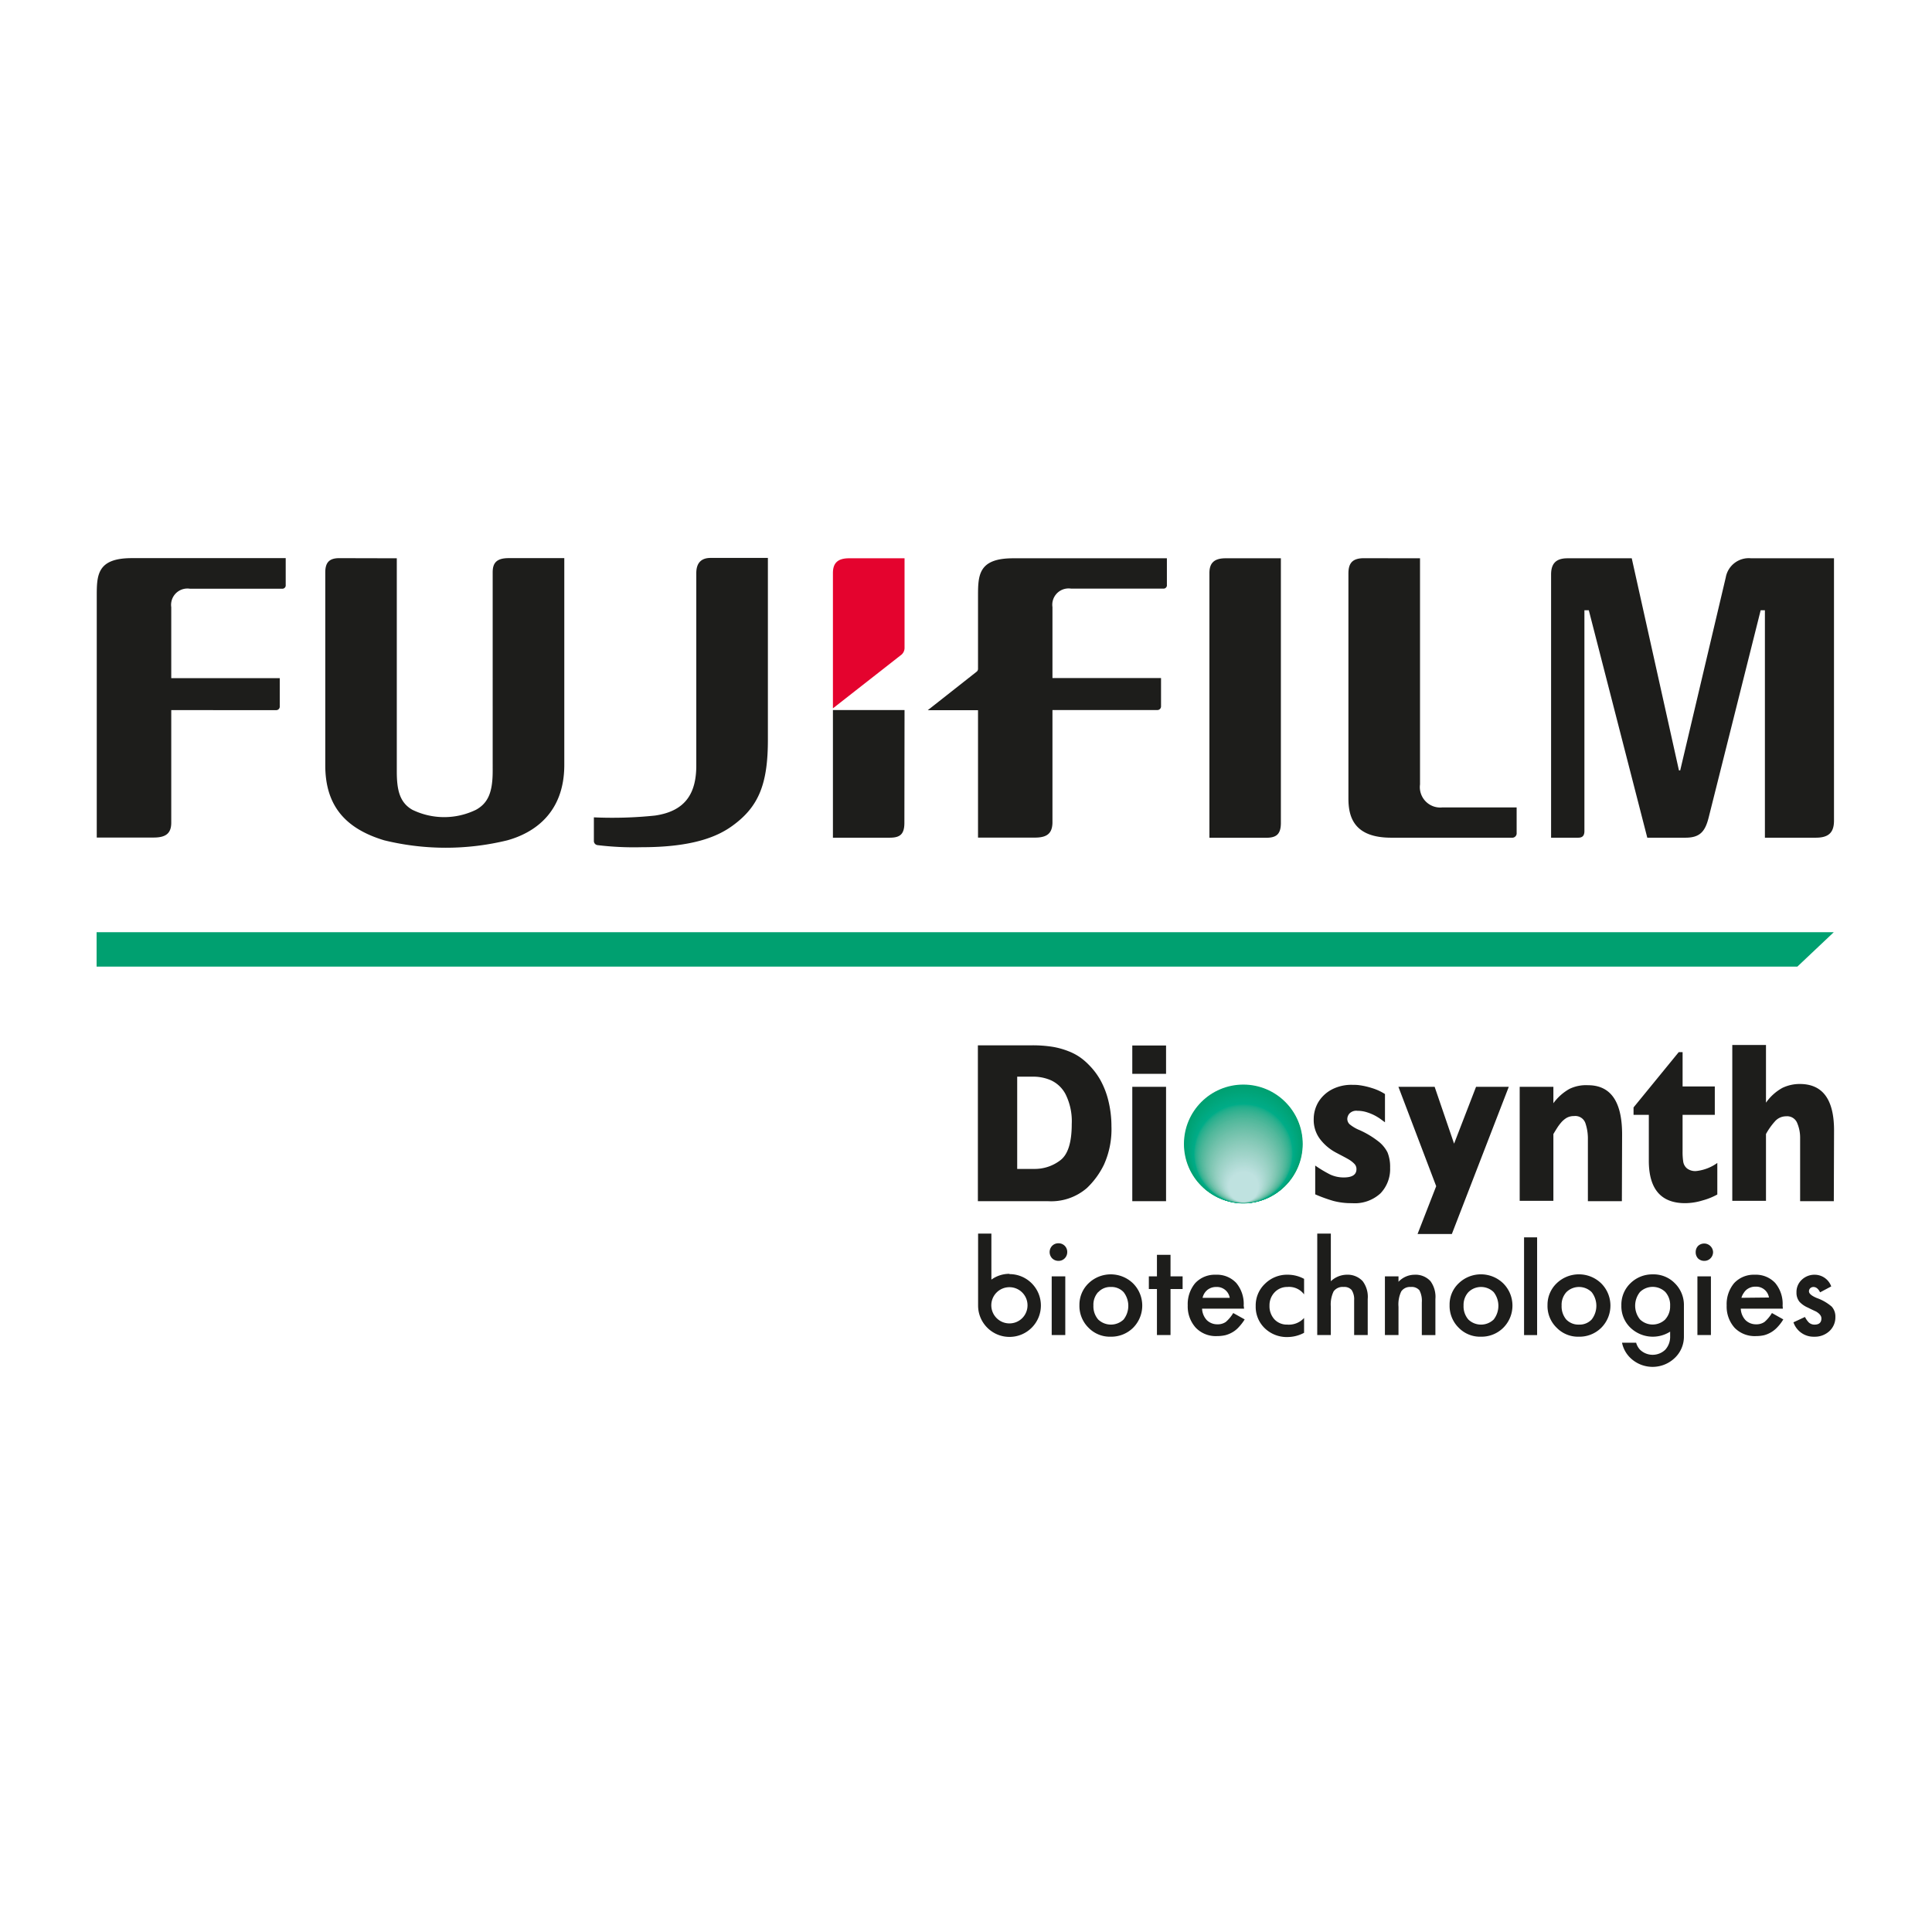 <?xml version="1.0" encoding="UTF-8"?> <svg xmlns="http://www.w3.org/2000/svg" viewBox="0 0 1000 1000"><path fill="#1D1D1B" d="M575.28 582.89c.26 6.83-1.06 13.62-3.84 19.86a41.78 41.78 0 01-8.87 12.18 28.236 28.236 0 01-20.2 6.8h-36.22v-80.67h27.93c3.6-.04 7.2.22 10.76.77 2.76.46 5.46 1.21 8.07 2.23 2.16.81 4.21 1.88 6.11 3.19a31.62 31.62 0 014.49 3.84 36.65 36.65 0 016.07 7.99c1.83 3.35 3.22 6.93 4.11 10.64 1.05 4.31 1.6 8.73 1.59 13.17zm-20.55-1.07c.27-5.31-.82-10.59-3.15-15.36a16.23 16.23 0 00-7.68-7.34c-2.82-1.2-5.85-1.83-8.91-1.84h-8.49v47.75h8.64c4.97.11 9.82-1.49 13.75-4.53 3.9-3.01 5.84-9.23 5.84-18.68zM603.55 621.73h-17.48v-59.19h17.48v59.19zm0-65.92h-17.48v-14.67h17.48v14.67zM719.52 604.44c.2 4.89-1.59 9.66-4.96 13.21-4 3.67-9.34 5.52-14.75 5.11-3.29.05-6.57-.35-9.76-1.19-3.17-.93-6.27-2.06-9.3-3.38v-14.9a65.6 65.6 0 007.68 4.61c2.24 1.04 4.68 1.57 7.14 1.54 4.34 0 6.53-1.42 6.53-4.3a3.83 3.83 0 00-.92-2.57c-.96-1.02-2.08-1.89-3.3-2.57-1.57-.92-3.84-2.07-6.3-3.38-3.2-1.68-6-4.02-8.22-6.88a16.368 16.368 0 01-3.38-10.52c0-2.97.77-5.9 2.23-8.49 1.63-2.8 4-5.09 6.84-6.65 3.37-1.81 7.16-2.69 10.99-2.57 1.04 0 2.34 0 3.84.23 2.04.29 4.06.76 6.03 1.38 2.45.72 4.79 1.78 6.95 3.15v14.63l-2.57-1.88c-.9-.62-1.84-1.18-2.8-1.69a25.14 25.14 0 00-4.07-1.65c-1.57-.49-3.2-.74-4.84-.73a4.9 4.9 0 00-4.11 1.42c-.68.77-1.07 1.74-1.11 2.77 0 1.03.42 2.01 1.15 2.73 1.56 1.28 3.31 2.32 5.19 3.07 3.32 1.47 6.45 3.33 9.33 5.53a16.84 16.84 0 015.15 6.03c.98 2.52 1.44 5.23 1.34 7.94zM839.48 621.73h-17.59v-31.92c.06-2.9-.38-5.78-1.31-8.53a5.526 5.526 0 00-5.84-3.61c-1.34-.03-2.66.28-3.84.92-1.1.67-2.09 1.51-2.92 2.5-.77.91-1.48 1.87-2.11 2.88-.61.96-1.19 1.92-1.84 3v34.57h-17.44v-59h17.44v8.49c2.2-3.04 5.03-5.56 8.3-7.41 2.98-1.43 6.27-2.09 9.56-1.92 11.83 0 17.71 8.49 17.71 25.47l-.12 34.56zM888.88 618.27c-2.37 1.3-4.88 2.32-7.49 3.03-2.96.93-6.04 1.42-9.14 1.46-12.57 0-18.85-7.36-18.82-22.09v-23.62h-7.91v-3.84l23.39-28.62h2v17.75h16.67v14.71H870.9v18.98c-.03 1.79.09 3.57.35 5.34.22 1.32.9 2.52 1.92 3.38a6.963 6.963 0 004.76 1.38c3.95-.42 7.73-1.86 10.95-4.19v16.33zM949.18 621.73h-17.44V591v-2c.03-2.64-.48-5.25-1.5-7.68a5.59 5.59 0 00-5.72-3.53c-2.22-.01-4.34.94-5.8 2.61-1.8 2-3.36 4.2-4.65 6.57v34.57h-17.44v-80.67h17.44v29.88c2.22-3.18 5.13-5.81 8.53-7.68 2.81-1.33 5.88-2.02 8.99-2 11.78 0 17.68 7.96 17.71 23.89l-.12 36.77zM780.94 562.54H764l-11.37 29.42-10.06-29.42h-18.75l19.55 51.43-9.64 24.74h17.75z"></path><path fill="#00A070" d="M674.27 592.11c0 16.97-13.76 30.73-30.73 30.73s-30.73-13.76-30.73-30.73 13.76-30.73 30.73-30.73 30.73 13.76 30.73 30.73z"></path><path fill="#00A071" d="M674.08 592.42c-.13 16.84-13.89 30.4-30.73 30.27-16.84-.13-30.39-13.89-30.27-30.73.13-16.77 13.77-30.29 30.54-30.27 16.82 0 30.46 13.64 30.46 30.46v.27z"></path><path fill="#00A072" d="M673.89 592.42c.02 16.74-13.53 30.32-30.27 30.35-16.74.02-30.32-13.53-30.35-30.27s13.53-30.32 30.27-30.35h.08c16.71 0 30.27 13.55 30.27 30.27z"></path><path fill="#00A173" d="M673.73 592.61c.02 16.63-13.44 30.13-30.08 30.15-16.63.02-30.13-13.44-30.15-30.08-.02-16.63 13.44-30.13 30.08-30.15h.04c16.61.01 30.09 13.47 30.11 30.08z"></path><path fill="#00A174" d="M673.54 592.77c.04 16.55-13.34 30-29.88 30.04s-30-13.34-30.04-29.88c-.04-16.55 13.34-30 29.88-30.04h.12c16.5-.02 29.9 13.34 29.92 29.85v.03z"></path><path fill="#00A274" d="M673.35 592.92c.04 16.44-13.25 29.8-29.69 29.85-16.44.04-29.8-13.25-29.85-29.69s13.25-29.8 29.69-29.85h.12c16.4-.02 29.71 13.26 29.73 29.65v.04z"></path><path fill="#00A275" d="M673.2 593.11c.02 16.34-13.2 29.59-29.54 29.62-16.33.02-29.59-13.2-29.62-29.54s13.2-29.59 29.54-29.62h.04c16.31-.02 29.56 13.19 29.58 29.5v.04z"></path><path fill="#00A376" d="M673 593.27c.04 16.25-13.1 29.46-29.35 29.5s-29.46-13.1-29.5-29.35c-.04-16.25 13.1-29.46 29.35-29.5h.12c16.21 0 29.36 13.13 29.38 29.35z"></path><path fill="#00A377" d="M672.81 593.42c.04 16.14-13.01 29.27-29.15 29.31-16.14.04-29.27-13.01-29.31-29.15s13.01-29.27 29.15-29.31h.12c16.1-.02 29.17 13.01 29.19 29.12v.03z"></path><path fill="#00A378" d="M672.66 593.57c.04 16.04-12.92 29.07-28.96 29.12s-29.07-12.92-29.12-28.96c-.04-16.04 12.92-29.07 28.96-29.12h.08c16.01-.02 29.02 12.95 29.04 28.96z"></path><path fill="#00A478" d="M672.47 593.77c.04 15.95-12.86 28.92-28.81 28.96-15.95.04-28.92-12.86-28.96-28.81s12.86-28.92 28.81-28.96h.12c15.91-.02 28.83 12.86 28.85 28.77-.01.01-.01.02-.01.04z"></path><path fill="#00A479" d="M672.31 593.92c.04 15.85-12.77 28.73-28.62 28.77-15.85.04-28.73-12.77-28.77-28.62s12.77-28.73 28.62-28.77h.08c15.82-.02 28.67 12.79 28.69 28.62z"></path><path fill="#00A57A" d="M672.08 594.07c0 15.76-12.78 28.54-28.54 28.54S615 609.83 615 594.07s12.78-28.54 28.54-28.54h.08c15.7-.02 28.44 12.69 28.46 28.39v.15z"></path><path fill="#00A57B" d="M672.08 594.23c.08 15.66-12.54 28.42-28.19 28.5-15.66.08-28.42-12.54-28.5-28.19-.08-15.66 12.54-28.42 28.19-28.5h.19c15.6-.03 28.27 12.59 28.31 28.19z"></path><path fill="#00A67C" d="M671.77 594.38c.08 15.55-12.45 28.22-28 28.31-15.55.08-28.22-12.45-28.31-28s12.45-28.22 28-28.31h.15c15.52-.04 28.12 12.49 28.16 28z"></path><path fill="#00A67D" d="M671.58 594.57c.08 15.46-12.38 28.07-27.85 28.16-15.47.08-28.07-12.38-28.16-27.85-.08-15.47 12.38-28.07 27.85-28.16h.19c15.42-.02 27.93 12.44 27.97 27.85z"></path><path fill="#00A77D" d="M671.39 594.73c.08 15.36-12.3 27.88-27.66 27.96-15.36.08-27.88-12.3-27.96-27.66-.08-15.36 12.3-27.88 27.66-27.96h.19c15.3-.04 27.73 12.32 27.77 27.62v.04z"></path><path fill="#00A77E" d="M671.24 594.88c.08 15.25-12.21 27.69-27.46 27.77-15.25.08-27.69-12.21-27.77-27.46s12.21-27.69 27.46-27.77h.15c15.21-.05 27.57 12.25 27.62 27.46z"></path><path fill="#00A87F" d="M671.04 595.03c.11 15.17-12.1 27.55-27.27 27.66s-27.55-12.1-27.66-27.27c-.11-15.17 12.1-27.55 27.27-27.66h.23c15.1-.02 27.37 12.18 27.43 27.27z"></path><path fill="#00A880" d="M670.85 595.23c.08 15.06-12.06 27.34-27.12 27.43-15.06.08-27.34-12.06-27.43-27.12-.08-15.06 12.06-27.34 27.12-27.43h.19c15-.04 27.19 12.08 27.23 27.08.01.01.01.02.01.04z"></path><path fill="#00A881" d="M670.7 595.38c.11 14.96-11.93 27.17-26.89 27.27-14.96.11-27.17-11.93-27.27-26.89-.11-14.96 11.93-27.17 26.89-27.27h.38c14.85 0 26.89 12.04 26.89 26.89z"></path><path fill="#00A982" d="M670.51 595.53c0 14.85-12.04 26.89-26.89 26.89s-26.89-12.04-26.89-26.89c0-14.85 12.04-26.89 26.89-26.89s26.89 12.04 26.89 26.89z"></path><path fill="#00A983" d="M670.35 595.69c.19 14.85-11.69 27.04-26.54 27.23-14.85.19-27.04-11.69-27.23-26.54s11.69-27.04 26.54-27.23h.34c14.72-.13 26.76 11.7 26.89 26.43v.11z"></path><path fill="#00AA83" d="M670.16 595.88c.04 14.68-11.82 26.62-26.5 26.66s-26.62-11.82-26.66-26.5c-.04-14.68 11.82-26.62 26.5-26.66h.12c14.6-.06 26.48 11.72 26.54 26.31v.19z"></path><path fill="#00AA84" d="M669.97 596.03c.13 14.57-11.58 26.49-26.16 26.62-14.57.13-26.49-11.58-26.62-26.16-.13-14.57 11.58-26.49 26.16-26.62h.27c14.49-.06 26.29 11.63 26.35 26.12v.04z"></path><path fill="#00AB85" d="M669.81 596.26c.13 14.47-11.5 26.3-25.97 26.43-14.47.13-26.3-11.5-26.43-25.97-.13-14.47 11.5-26.3 25.97-26.43h.23c14.41-.06 26.14 11.57 26.2 25.97z"></path><path fill="#00AB86" d="M669.62 596.26c.15 14.38-11.39 26.16-25.77 26.31s-26.16-11.39-26.31-25.77c-.15-14.38 11.39-26.16 25.77-26.31h.31c14.29-.04 25.92 11.48 26 25.77z"></path><path fill="#00AC87" d="M669.43 596.53c.13 14.28-11.34 25.95-25.62 26.08-14.28.13-25.95-11.34-26.08-25.62-.13-14.28 11.34-25.95 25.62-26.08h.27c14.19-.06 25.75 11.39 25.81 25.58v.04z"></path><path fill="#00AC88" d="M669.28 596.68c.13 14.17-11.26 25.76-25.43 25.89-14.17.13-25.76-11.26-25.89-25.43-.13-14.17 11.26-25.76 25.43-25.89h.23c14.11-.06 25.59 11.33 25.66 25.43z"></path><path fill="#09AD89" d="M669.08 596.84c.15 14.09-11.15 25.62-25.24 25.77-14.09.15-25.62-11.15-25.77-25.24s11.15-25.62 25.24-25.77h.31c14-.06 25.4 11.24 25.46 25.24z"></path><path fill="#12AD89" d="M668.89 596.99c.15 13.98-11.06 25.43-25.04 25.58-13.98.15-25.43-11.06-25.58-25.04-.15-13.98 11.06-25.43 25.04-25.58h.31c13.89-.07 25.21 11.15 25.27 25.04z"></path><path fill="#18AE8A" d="M668.74 597.15c.15 13.87-10.98 25.24-24.85 25.39-13.87.15-25.24-10.98-25.39-24.85-.15-13.87 10.98-25.24 24.85-25.39h.27c13.79-.07 25.03 11.05 25.12 24.85z"></path><path fill="#1DAE8B" d="M668.55 597.34c.15 13.79-10.91 25.09-24.7 25.24s-25.09-10.91-25.24-24.7c-.15-13.79 10.91-25.09 24.7-25.24h.31c13.68-.08 24.84 10.94 24.93 24.62v.08z"></path><path fill="#22AF8C" d="M668.24 597.49c.15 13.68-10.82 24.89-24.51 25.04s-24.89-10.82-25.04-24.51c-.15-13.68 10.82-24.89 24.51-25.04h.27c13.6-.08 24.69 10.87 24.78 24.47-.01.02-.01.03-.01.04z"></path><path fill="#26AF8D" d="M668.24 597.64c.19 13.6-10.68 24.77-24.27 24.97-13.6.19-24.77-10.68-24.97-24.27-.19-13.6 10.68-24.77 24.27-24.97h.38c13.49-.07 24.48 10.79 24.59 24.27z"></path><path fill="#29B08E" d="M668.01 597.8c.19 13.49-10.59 24.58-24.08 24.77s-24.58-10.59-24.77-24.08c-.19-13.49 10.59-24.58 24.08-24.77h.38c13.38-.09 24.3 10.69 24.39 24.08z"></path><path fill="#2DB08F" d="M667.86 597.99c.17 13.39-10.54 24.37-23.93 24.54-13.39.17-24.37-10.54-24.54-23.93-.17-13.39 10.54-24.37 23.93-24.54h.31c13.29-.09 24.14 10.63 24.23 23.93z"></path><path fill="#30B190" d="M667.66 598.14c.19 13.3-10.44 24.24-23.74 24.43-13.3.19-24.24-10.44-24.43-23.74-.19-13.3 10.44-24.24 23.74-24.43h.38c13.2-.08 23.97 10.55 24.05 23.74z"></path><path fill="#33B190" d="M667.47 598.3c.19 13.19-10.35 24.04-23.54 24.24-13.19.19-24.04-10.35-24.24-23.54-.19-13.19 10.35-24.04 23.54-24.24h.38c13.1-.09 23.78 10.45 23.86 23.54z"></path><path fill="#36B291" d="M667.32 598.45c.19 13.09-10.26 23.85-23.35 24.04-13.09.19-23.85-10.26-24.04-23.35-.19-13.09 10.26-23.85 23.35-24.04h.34c12.99-.09 23.59 10.36 23.7 23.35z"></path><path fill="#38B292" d="M667.13 598.64c.28 13-10.04 23.76-23.04 24.04s-23.76-10.04-24.04-23.04c-.28-13 10.04-23.76 23.04-24.04.18 0 .35-.01.53-.01 12.84-.08 23.34 10.22 23.51 23.05z"></path><path fill="#3BB393" d="M666.93 598.8c.17 12.9-10.15 23.49-23.05 23.66-12.9.17-23.49-10.15-23.66-23.05-.17-12.9 10.15-23.49 23.05-23.66h.34c12.73-.15 23.17 10.05 23.31 22.78.01.09.01.18.01.27z"></path><path fill="#3DB394" d="M666.78 598.95c.13 12.73-10.09 23.15-22.82 23.28-12.73.13-23.15-10.09-23.28-22.82s10.09-23.15 22.82-23.28h.23c12.64 0 22.92 10.18 23.05 22.82z"></path><path fill="#40B495" d="M666.59 599.1c.23 12.73-9.89 23.23-22.62 23.47-12.73.23-23.23-9.89-23.47-22.62-.23-12.73 9.89-23.23 22.62-23.47h.42c12.58-.15 22.9 9.93 23.05 22.51v.11z"></path><path fill="#42B496" d="M666.43 599.26c.21 12.6-9.83 22.99-22.43 23.2-12.6.21-22.99-9.83-23.2-22.43-.21-12.6 9.83-22.99 22.43-23.2h.38c12.49-.09 22.7 9.94 22.82 22.43z"></path><path fill="#45B597" d="M666.24 599.45c.21 12.51-9.76 22.83-22.28 23.04-12.51.21-22.83-9.76-23.04-22.28-.21-12.51 9.76-22.83 22.28-23.04h.42c12.39-.11 22.52 9.85 22.62 22.24v.04z"></path><path fill="#47B597" d="M666.05 599.6c.23 12.41-9.64 22.66-22.04 22.89-12.41.23-22.66-9.64-22.89-22.04-.23-12.41 9.64-22.66 22.04-22.89h.46c12.28-.11 22.32 9.76 22.43 22.04z"></path><path fill="#49B698" d="M665.9 599.76c.23 12.3-9.55 22.46-21.85 22.7-12.3.23-22.46-9.55-22.7-21.85-.23-12.3 9.55-22.46 21.85-22.7h.42c12.18-.12 22.15 9.66 22.28 21.85z"></path><path fill="#4BB799" d="M665.7 600.1c.25 12.22-9.44 22.33-21.66 22.58s-22.33-9.44-22.58-21.66 9.44-22.33 21.66-22.58c.16 0 .33-.01.49 0 12.09-.11 21.97 9.59 22.09 21.66z"></path><path fill="#4EB79A" d="M665.51 600.1c.23 12.11-9.4 22.12-21.51 22.35-12.11.23-22.12-9.4-22.35-21.51-.23-12.11 9.4-22.12 21.51-22.35h.46c11.98-.1 21.79 9.53 21.89 21.51z"></path><path fill="#50B89B" d="M665.36 600.1c.23 12.01-9.31 21.93-21.31 22.16s-21.93-9.31-22.16-21.31c-.23-12.01 9.31-21.93 21.31-22.16h.42c11.88-.11 21.61 9.43 21.74 21.31z"></path><path fill="#52B89C" d="M665.17 600.41c.25 11.92-9.2 21.79-21.12 22.04-11.92.25-21.79-9.2-22.04-21.12s9.2-21.79 21.12-22.04c.16 0 .33-.01.49 0 11.77-.13 21.42 9.31 21.55 21.09v.03z"></path><path fill="#54B99D" d="M665.01 600.56c.25 11.81-9.12 21.6-20.93 21.85s-21.6-9.12-21.85-20.93 9.12-21.6 20.93-21.85h.46c11.68-.11 21.25 9.25 21.39 20.93z"></path><path fill="#55B99D" d="M664.82 600.76c.25 11.73-9.05 21.44-20.78 21.7-11.73.25-21.44-9.05-21.7-20.78-.25-11.73 9.05-21.44 20.78-21.7.16 0 .33-.01.49-.01 11.58-.13 21.08 9.16 21.2 20.74.01.02.01.03.01.05z"></path><path fill="#57BA9E" d="M664.63 600.91c.25 11.62-8.96 21.25-20.58 21.51-11.62.25-21.25-8.96-21.51-20.58-.25-11.62 8.96-21.25 20.58-21.51.16 0 .33-.01.49-.01 11.48-.13 20.88 9.07 21.01 20.55.01.01.01.03.01.04z"></path><path fill="#59BA9F" d="M664.4 601.06c.25 11.52-8.88 21.06-20.39 21.31s-21.06-8.88-21.31-20.39c-.25-11.52 8.88-21.06 20.39-21.31.15 0 .3-.01.46-.01 11.38-.12 20.72 9.01 20.85 20.4z"></path><path fill="#5BBBA0" d="M664.4 601.22c.21 11.43-8.88 20.87-20.32 21.08s-20.87-8.88-21.08-20.32c-.21-11.43 8.88-20.87 20.32-21.08h.3c11.28-.19 20.59 8.8 20.78 20.09v.23z"></path><path fill="#5DBBA1" d="M664.09 601.41c.28 11.33-8.68 20.73-20.01 21.01-11.33.28-20.73-8.68-21.01-20.01-.28-11.33 8.68-20.73 20.01-21.01.18 0 .35-.01.53-.01 11.19-.12 20.35 8.84 20.48 20.02z"></path><path fill="#5FBCA2" d="M663.94 601.56c.28 11.22-8.6 20.54-19.81 20.81-11.22.28-20.54-8.6-20.81-19.81-.28-11.22 8.6-20.54 19.81-20.81.16 0 .33-.01.49-.01 11.08-.13 20.17 8.74 20.32 19.82z"></path><path fill="#60BCA3" d="M663.75 601.72c.3 11.13-8.49 20.4-19.62 20.7-11.13.3-20.4-8.49-20.7-19.62s8.49-20.4 19.62-20.7c.19-.01.38-.01.57-.01 10.97-.13 19.98 8.65 20.13 19.63z"></path><path fill="#62BDA4" d="M663.55 601.87c.3 11.03-8.4 20.21-19.43 20.5-11.03.3-20.21-8.4-20.5-19.43-.3-11.03 8.4-20.21 19.43-20.5.19-.01.38-.01.57-.01 10.87-.12 19.79 8.57 19.93 19.44z"></path><path fill="#64BDA4" d="M663.4 602.02c.32 10.92-8.28 20.03-19.2 20.35-10.92.32-20.03-8.28-20.35-19.2s8.28-20.03 19.2-20.35c.19-.01.38-.01.57-.01 10.76-.14 19.61 8.45 19.78 19.21z"></path><path fill="#66BEA5" d="M663.21 602.22c.23 10.84-8.36 19.81-19.2 20.05-10.84.23-19.81-8.36-20.05-19.2-.23-10.84 8.36-19.81 19.2-20.05h.46c10.6-.21 19.37 8.21 19.59 18.82v.38z"></path><path fill="#67BEA6" d="M663.05 602.37c.3 10.73-8.16 19.67-18.89 19.97-10.73.3-19.67-8.16-19.97-18.89-.3-10.73 8.16-19.67 18.89-19.97.18 0 .35-.01.53-.01 10.59-.13 19.28 8.32 19.44 18.9z"></path><path fill="#69BFA7" d="M662.86 602.52c.28 10.6-8.1 19.42-18.7 19.7-10.6.28-19.42-8.1-19.7-18.7-.28-10.6 8.1-19.42 18.7-19.7.16 0 .33-.01.49-.01 10.47-.12 19.06 8.25 19.21 18.71z"></path><path fill="#6BBFA8" d="M662.67 602.68c.38 10.6-7.9 19.5-18.5 19.88-10.6.38-19.5-7.9-19.88-18.5-.38-10.6 7.9-19.5 18.5-19.88.23-.01.45-.01.68-.01 10.37-.23 18.97 7.98 19.2 18.35v.16z"></path><path fill="#6DC0A9" d="M662.52 602.87c.3 10.43-7.92 19.13-18.35 19.43-10.43.3-19.13-7.92-19.43-18.35s7.92-19.13 18.35-19.43c.18-.01.35-.01.53-.01 10.29-.15 18.75 8.07 18.9 18.36z"></path><path fill="#6EC1AA" d="M662.32 603.02c.25 10.35-7.93 18.95-18.28 19.2-10.35.25-18.95-7.93-19.2-18.28-.25-10.35 7.93-18.95 18.28-19.2.16 0 .33-.01.49-.01 10.16-.17 18.53 7.93 18.7 18.09.01.07.01.14.01.2z"></path><path fill="#70C1AB" d="M662.13 603.18c.32 10.24-7.73 18.8-17.97 19.12-10.24.32-18.8-7.73-19.12-17.97s7.73-18.8 17.97-19.12c.2-.01.4-.01.61-.01 10.07-.13 18.34 7.91 18.51 17.98z"></path><path fill="#71C2AB" d="M661.98 603.33c.34 10.13-7.6 18.63-17.74 18.97s-18.63-7.6-18.97-17.74 7.6-18.63 17.74-18.97c.2-.01.4-.01.6-.01 9.98-.17 18.2 7.78 18.37 17.75z"></path><path fill="#73C2AC" d="M661.79 603.52c.34 10.05-7.53 18.47-17.58 18.81-10.05.34-18.47-7.53-18.81-17.58s7.53-18.47 17.58-18.81c.21-.01.43-.01.64-.01 9.87-.15 18 7.72 18.17 17.59z"></path><path fill="#75C3AD" d="M661.59 603.68c.34 9.94-7.45 18.28-17.39 18.62s-18.28-7.45-18.62-17.39 7.45-18.28 17.39-18.62c.21-.01.43-.01.64-.01 9.76-.17 17.81 7.6 17.98 17.36v.04z"></path><path fill="#76C3AE" d="M661.44 603.94c.34 9.84-7.36 18.09-17.2 18.43-9.84.34-18.09-7.36-18.43-17.2s7.36-18.09 17.2-18.43c.2-.01.4-.01.6-.01 9.68-.17 17.66 7.54 17.83 17.21z"></path><path fill="#78C4AF" d="M661.25 603.94c.36 9.75-7.25 17.95-17 18.31-9.75.36-17.95-7.25-18.31-17-.36-9.75 7.25-17.95 17-18.31.23-.01.45-.01.68-.01 9.56-.15 17.44 7.46 17.63 17.01z"></path><path fill="#79C4B0" d="M661.1 604.17c.34 9.65-7.21 17.74-16.85 18.08-9.65.34-17.74-7.21-18.08-16.85s7.21-17.74 16.85-18.08c.2-.01.4-.01.6-.01 9.48-.17 17.3 7.38 17.48 16.86z"></path><path fill="#7BC5B1" d="M660.9 604.33c.36 9.56-7.1 17.6-16.66 17.96-9.56.36-17.6-7.1-17.96-16.66-.36-9.56 7.1-17.6 16.66-17.96.23-.01.45-.01.68-.01 9.37-.15 17.09 7.3 17.28 16.67z"></path><path fill="#7CC6B2" d="M660.56 604.48c.36 9.45-7.01 17.41-16.47 17.77-9.45.36-17.41-7.01-17.77-16.47-.36-9.45 7.01-17.41 16.47-17.77.23-.01.45-.01.68-.01 9.26-.17 16.92 7.21 17.09 16.48z"></path><path fill="#7EC6B2" d="M660.56 604.64c.36 9.35-6.93 17.22-16.27 17.58s-17.22-6.93-17.58-16.27c-.36-9.35 6.93-17.22 16.27-17.58.21-.01.43-.01.64-.01 9.17-.18 16.75 7.1 16.94 16.28z"></path><path fill="#7FC7B3" d="M660.56 604.79c.32 9.27-6.94 17.03-16.2 17.35-9.27.32-17.03-6.94-17.35-16.2s6.94-17.03 16.2-17.35c.14 0 .27-.01.41-.01 9.08-.28 16.66 6.86 16.93 15.93 0 .09.01.19.01.28z"></path><path fill="#81C7B4" d="M660.17 604.98c.36 9.16-6.77 16.87-15.93 17.23-9.16.36-16.87-6.77-17.23-15.93-.36-9.16 6.77-16.87 15.93-17.23.23-.01.45-.01.68-.01 8.97-.17 16.38 6.96 16.55 15.94z"></path><path fill="#82C8B5" d="M660.02 605.14c.38 9.05-6.65 16.7-15.7 17.08-9.05.38-16.7-6.65-17.08-15.7-.38-9.05 6.65-16.7 15.7-17.08.23-.01.45-.01.68-.01 8.86-.2 16.21 6.83 16.4 15.71 0-.01 0-.01 0 0z"></path><path fill="#84C8B6" d="M659.83 605.29c.49 8.96-6.38 16.62-15.34 17.11-8.96.49-16.62-6.38-17.11-15.34s6.38-16.62 15.34-17.11c.3-.02.6-.02.9-.02 8.69-.18 15.92 6.67 16.21 15.36z"></path><path fill="#85C9B7" d="M659.64 605.44c.38 8.86-6.49 16.35-15.35 16.73-8.86.38-16.35-6.49-16.73-15.35-.38-8.86 6.49-16.35 15.35-16.73.24-.01.48-.02.71-.01 8.65-.19 15.82 6.67 16.02 15.32v.04z"></path><path fill="#86C9B8" d="M659.48 605.63c.28 8.76-6.6 16.08-15.36 16.36-8.76.28-16.08-6.6-16.36-15.36-.28-8.76 6.6-16.08 15.36-16.36.16-.01.33-.01.49-.01 8.48-.28 15.58 6.38 15.86 14.86.01.18.01.35.01.51z"></path><path fill="#88CAB9" d="M659.29 605.79c.4 8.67-6.3 16.02-14.96 16.42-8.67.4-16.02-6.3-16.42-14.96s6.3-16.02 14.96-16.42c.25-.01.5-.02.75-.02 8.45-.17 15.46 6.52 15.67 14.98z"></path><path fill="#89CABA" d="M659.14 605.94c.32 8.48-6.3 15.61-14.78 15.93-8.48.32-15.61-6.3-15.93-14.78-.32-8.48 6.3-15.61 14.78-15.93.19-.01.38-.01.57-.01 8.3-.1 15.15 6.49 15.36 14.79z"></path><path fill="#8BCBBA" d="M658.94 606.1c.42 8.48-6.1 15.69-14.58 16.11-8.48.42-15.69-6.1-16.11-14.58-.42-8.48 6.1-15.69 14.58-16.11.25-.01.5-.02.75-.02 8.27-.19 15.13 6.33 15.36 14.6z"></path><path fill="#8CCBBB" d="M658.75 606.29c.4 8.37-6.06 15.48-14.43 15.88-8.37.4-15.48-6.06-15.88-14.43-.4-8.37 6.06-15.48 14.43-15.88.25-.01.5-.02.75-.02 8.16-.19 14.94 6.27 15.13 14.45 0-.01 0-.01 0 0z"></path><path fill="#8DCCBC" d="M658.6 606.44c.4 8.26-5.97 15.29-14.23 15.69-8.26.4-15.29-5.97-15.69-14.23s5.97-15.29 14.23-15.69c.24-.01.47-.02.71-.02 8.06-.21 14.77 6.14 14.98 14.2v.05z"></path><path fill="#8FCCBD" d="M658.41 606.59c.36 8.18-5.98 15.1-14.16 15.47-8.18.36-15.1-5.98-15.47-14.16-.36-8.18 5.98-15.1 14.16-15.47.23-.01.45-.01.68-.01 7.97-.19 14.59 6.12 14.79 14.09v.08z"></path><path fill="#90CDBE" d="M658.21 606.75c.42 8.07-5.78 14.96-13.85 15.38-8.07.42-14.96-5.78-15.38-13.85-.42-8.07 5.78-14.96 13.85-15.38.26-.01.52-.02.79-.02 7.85-.21 14.38 5.97 14.6 13.82-.01.02-.01.03-.01.05z"></path><path fill="#91CEBF" d="M658.06 606.9c.45 7.99-5.67 14.82-13.65 15.27-7.99.45-14.82-5.67-15.27-13.65-.45-7.99 5.67-14.82 13.65-15.27.27-.02.55-.02.82-.02 7.77-.2 14.22 5.92 14.45 13.67z"></path><path fill="#92CEC0" d="M657.87 607.09c.45 7.88-5.58 14.63-13.46 15.07s-14.63-5.58-15.07-13.46c-.45-7.88 5.58-14.63 13.46-15.07.27-.02.55-.02.82-.02 7.66-.22 14.04 5.82 14.25 13.47v.01z"></path><path fill="#94CFC1" d="M657.68 607.25c.45 7.77-5.49 14.44-13.27 14.88-7.77.45-14.44-5.49-14.88-13.27-.45-7.77 5.49-14.44 13.27-14.88.27-.02.55-.02.82-.02 7.54-.2 13.83 5.74 14.06 13.29z"></path><path fill="#95CFC1" d="M657.52 607.4c.47 7.69-5.39 14.3-13.07 14.76-7.69.47-14.3-5.39-14.76-13.07-.47-7.69 5.39-14.3 13.07-14.76.29-.02.57-.03.86-.03 7.45-.21 13.67 5.65 13.9 13.1z"></path><path fill="#96D0C2" d="M657.33 607.56c.47 7.58-5.3 14.1-12.88 14.57-7.58.47-14.1-5.3-14.57-12.88-.47-7.58 5.3-14.1 12.88-14.57.29-.02.57-.03.86-.03 7.34-.2 13.46 5.57 13.71 12.91z"></path><path fill="#98D0C3" d="M657.18 607.79c.47 7.5-5.23 13.95-12.73 14.42-7.5.47-13.95-5.23-14.42-12.73s5.23-13.95 12.73-14.42c.29-.02.57-.03.86-.03 7.26-.21 13.33 5.49 13.56 12.76z"></path><path fill="#99D1C4" d="M656.99 607.79c.47 7.39-5.14 13.76-12.53 14.22-7.39.47-13.76-5.14-14.22-12.53-.47-7.39 5.14-13.76 12.53-14.22.29-.02.57-.03.86-.03 7.14-.2 13.1 5.41 13.36 12.56z"></path><path fill="#9AD1C5" d="M656.72 608.05c.47 7.28-5.06 13.57-12.34 14.03-7.28.47-13.56-5.06-14.03-12.34-.47-7.28 5.06-13.57 12.34-14.03.29-.02.57-.03.86-.03 7.04-.21 12.94 5.32 13.17 12.37z"></path><path fill="#9BD2C6" d="M656.72 608.21c.49 7.2-4.95 13.43-12.15 13.91-7.2.49-13.43-4.95-13.91-12.15-.49-7.2 4.95-13.43 12.15-13.91.3-.02.59-.03.89-.03 6.95-.21 12.77 5.23 13.02 12.18z"></path><path fill="#9DD2C7" d="M656.45 608.4c.4 7.1-5.02 13.17-12.12 13.58s-13.17-5.02-13.58-12.12c-.4-7.1 5.02-13.17 12.12-13.58.25-.01.5-.02.75-.02 6.87-.21 12.61 5.18 12.83 12.05v.09z"></path><path fill="#9ED3C8" d="M656.26 608.55c.47 6.99-4.82 13.03-11.8 13.49-6.99.47-13.03-4.82-13.49-11.8-.47-6.99 4.82-13.03 11.8-13.49.28-.02.57-.03.86-.03 6.74-.24 12.4 5.04 12.64 11.78-.02.02-.02.04-.01.05z"></path><path fill="#9FD3C8" d="M656.1 608.71c.55 6.89-4.59 12.93-11.48 13.48-6.89.55-12.93-4.59-13.48-11.48-.55-6.89 4.59-12.93 11.48-13.48.33-.03.66-.04 1-.04 6.61-.22 12.17 4.91 12.48 11.52z"></path><path fill="#A0D4C9" d="M655.91 608.86c.45 6.8-4.7 12.66-11.5 13.11-6.8.45-12.67-4.7-13.11-11.5-.45-6.8 4.7-12.66 11.5-13.11.27-.02.55-.03.82-.03 6.55-.24 12.05 4.88 12.29 11.43v.1z"></path><path fill="#A1D4CA" d="M655.72 609.05c.49 6.69-4.54 12.5-11.22 12.99-6.69.49-12.5-4.54-12.99-11.22-.49-6.69 4.54-12.5 11.22-12.99.3-.02.59-.03.89-.03 6.44-.22 11.85 4.81 12.1 11.25z"></path><path fill="#A3D5CB" d="M655.56 609.21c.51 6.6-4.43 12.36-11.03 12.87-6.6.51-12.36-4.43-12.87-11.03-.51-6.6 4.43-12.36 11.03-12.87.31-.02.62-.04.92-.04 6.36-.23 11.7 4.72 11.95 11.07z"></path><path fill="#A4D5CC" d="M655.37 609.36c.51 6.49-4.34 12.17-10.83 12.68s-12.17-4.34-12.68-10.83c-.51-6.49 4.34-12.17 10.83-12.68.31-.02.62-.04.92-.04 6.21-.13 11.41 4.67 11.76 10.87z"></path><path fill="#A5D6CD" d="M655.22 609.51c.47 6.35-4.3 11.87-10.65 12.34-6.35.47-11.87-4.3-12.34-10.65-.47-6.35 4.3-11.87 10.65-12.34.27-.02.54-.03.81-.03 6.12-.19 11.26 4.57 11.53 10.68z"></path><path fill="#A6D6CE" d="M655.03 609.67c.57 6.34-4.1 11.94-10.44 12.51-6.34.57-11.94-4.1-12.51-10.44-.57-6.34 4.1-11.94 10.44-12.51.33-.03.66-.05.99-.05 6.06-.3 11.22 4.36 11.52 10.42-.01.03 0 .05 0 .07z"></path><path fill="#A7D7CF" d="M654.83 609.86c.53 6.21-4.08 11.68-10.29 12.21-6.21.53-11.68-4.08-12.21-10.29-.53-6.21 4.08-11.68 10.29-12.21.33-.03.66-.04 1-.04 5.94-.22 10.94 4.39 11.21 10.33z"></path><path fill="#A9D7D0" d="M654.68 610.01c.53 6.11-3.99 11.49-10.1 12.02-6.11.53-11.49-3.99-12.02-10.1s3.99-11.49 10.1-12.02c.32-.03.64-.04.96-.04 5.85-.24 10.79 4.3 11.06 10.14z"></path><path fill="#AAD8D1" d="M654.49 610.17c.49 6.03-4 11.31-10.03 11.8s-11.31-4-11.8-10.03 4-11.31 10.03-11.8c.31-.02.62-.04.92-.04 5.77-.24 10.63 4.24 10.87 10.01.01.02.01.04.01.06z"></path><path fill="#ABD8D1" d="M654.3 610.32c.55 5.91-3.8 11.16-9.71 11.71-5.91.55-11.16-3.8-11.71-9.71-.55-5.91 3.8-11.16 9.71-11.71.34-.03.69-.05 1.03-.05 5.64-.23 10.41 4.12 10.68 9.76z"></path><path fill="#ACD9D2" d="M654.14 610.51c.53 5.81-3.75 10.95-9.56 11.48-5.81.53-10.95-3.75-11.48-9.56-.53-5.81 3.75-10.95 9.56-11.48.32-.03.64-.04.95-.04 5.56-.24 10.26 4.05 10.53 9.6z"></path><path fill="#ADDAD3" d="M653.95 610.67c.55 5.72-3.64 10.81-9.36 11.36-5.72.55-10.81-3.64-11.36-9.36-.55-5.72 3.64-10.81 9.36-11.36.34-.03.68-.05 1.03-.05a9.865 9.865 0 0110.33 9.39v.02z"></path><path fill="#AFDAD4" d="M653.76 610.82c.57 5.61-3.51 10.63-9.13 11.2-5.61.57-10.63-3.51-11.2-9.13-.57-5.61 3.51-10.63 9.13-11.2.35-.04.71-.05 1.06-.05 5.32-.24 9.85 3.86 10.14 9.18z"></path><path fill="#B0DBD5" d="M653.6 610.97c.59 5.53-3.4 10.49-8.93 11.08-5.53.59-10.49-3.4-11.08-8.93-.59-5.53 3.4-10.49 8.93-11.08.36-.04.73-.06 1.09-.06 5.24-.26 9.71 3.76 9.99 8.99z"></path><path fill="#B1DBD6" d="M653.41 611.17c.57 5.42-3.36 10.28-8.78 10.85-5.42.57-10.28-3.36-10.85-8.78-.57-5.42 3.36-10.28 8.78-10.85.35-.04.71-.06 1.06-.05 5.14-.27 9.52 3.68 9.79 8.83z"></path><path fill="#B2DCD7" d="M653.26 611.32c.59 5.33-3.25 10.14-8.58 10.73-5.33.59-10.14-3.25-10.73-8.58-.59-5.33 3.25-10.14 8.58-10.73.36-.04.73-.06 1.09-.06 5.03-.24 9.33 3.61 9.64 8.64z"></path><path fill="#B3DCD8" d="M653.07 611.63c.59 5.23-3.16 9.95-8.39 10.54-5.23.59-9.95-3.16-10.54-8.39-.59-5.23 3.16-9.95 8.39-10.54.36-.04.73-.06 1.09-.06 4.94-.27 9.16 3.51 9.45 8.45z"></path><path fill="#B4DDD8" d="M652.88 611.63c.59 5.12-3.08 9.75-8.2 10.35-5.12.59-9.75-3.08-10.35-8.2-.59-5.12 3.08-9.75 8.2-10.35.36-.04.73-.06 1.09-.06 4.82-.24 8.95 3.44 9.26 8.26z"></path><path fill="#B6DDD9" d="M652.88 611.82c.59 5.04-3.01 9.6-8.04 10.19s-9.6-3.01-10.19-8.04c-.59-5.04 3.01-9.6 8.04-10.19.36-.04.73-.06 1.09-.06 4.74-.27 8.81 3.35 9.1 8.1z"></path><path fill="#B7DEDA" d="M652.53 611.97c.53 4.94-3.04 9.37-7.98 9.9s-9.37-3.04-9.9-7.98a8.988 8.988 0 018.97-9.95 8.455 8.455 0 018.91 7.97v.06z"></path><path fill="#B8DEDB" d="M652.34 612.13c.62 4.82-2.79 9.22-7.61 9.84-4.82.62-9.22-2.79-9.84-7.61s2.79-9.22 7.61-9.84c.37-.05.75-.07 1.12-.07 4.52-.27 8.41 3.16 8.72 7.68z"></path><path fill="#B9DFDC" d="M652.18 612.28c.53 4.74-2.89 9.02-7.63 9.55-4.74.53-9.02-2.89-9.55-7.63-.53-4.74 2.89-9.02 7.63-9.55.33-.04.65-.05.98-.05 4.47-.26 8.3 3.15 8.56 7.62.01.02.01.04.01.06z"></path><path fill="#BADFDD" d="M651.99 612.43a8.444 8.444 0 01-7.26 9.49 8.444 8.444 0 01-9.49-7.26 8.444 8.444 0 017.26-9.49c.37-.05.74-.07 1.12-.07 4.32-.25 8.04 3.02 8.37 7.33z"></path><path fill="#BBE0DE" d="M651.8 612.63c.64 4.54-2.53 8.73-7.06 9.37-4.54.64-8.73-2.53-9.37-7.06s2.53-8.73 7.06-9.37c.39-.06.79-.08 1.19-.08 4.23-.29 7.89 2.9 8.18 7.14z"></path><path fill="#BDE0DE" d="M651.65 612.78c.66 4.45-2.42 8.59-6.87 9.25-4.45.66-8.59-2.42-9.25-6.87-.66-4.45 2.42-8.59 6.87-9.25.4-.06.81-.09 1.22-.09 4.1-.2 7.64 2.87 8.03 6.96z"></path><path fill="#BEE1DF" d="M651.45 612.93c.66 4.34-2.33 8.39-6.67 9.05-4.34.66-8.39-2.33-9.05-6.67-.66-4.34 2.33-8.39 6.67-9.05.45-.07.91-.1 1.37-.09 3.96-.18 7.36 2.81 7.68 6.76z"></path><path fill="#BFE2E0" d="M651.3 613.09c.61 4.2-2.29 8.1-6.49 8.71s-8.1-2.29-8.71-6.49 2.29-8.1 6.49-8.71c.34-.05.69-.08 1.03-.08 3.92-.27 7.33 2.65 7.68 6.57z"></path><path fill="#1D1D1B" d="M544.59 651.31c.87.86 2.05 1.33 3.27 1.31a4.36 4.36 0 003.23-1.31c.86-.87 1.33-2.05 1.31-3.26a4.456 4.456 0 00-4.38-4.53h-.19c-1.21-.02-2.37.45-3.23 1.31-.83.85-1.3 2-1.31 3.19-.02 1.21.45 2.4 1.3 3.29zM544.36 660.64h7.03v30.38h-7.03zM563.41 687.22c3.02 3.1 7.2 4.79 11.52 4.65 4.3.08 8.45-1.57 11.52-4.57 6.36-6.36 6.37-16.67.01-23.03l-.01-.01c-6.43-6.21-16.62-6.21-23.05 0a15.388 15.388 0 00-4.69 11.22c-.13 4.39 1.57 8.65 4.7 11.74zm5.04-18.4a8.515 8.515 0 016.53-2.69c2.49-.1 4.9.88 6.61 2.69 3.23 4.16 3.23 9.98 0 14.14-3.68 3.53-9.49 3.53-13.18 0-1.7-2.01-2.58-4.59-2.46-7.22-.13-2.53.74-5.01 2.42-6.91h.08zM612.12 667.21v-6.57h-6.26V649.5h-7.03v11.14h-4.19v6.57h4.19v23.81h7.03v-23.81zM522.47 659.33c-3.35-.01-6.62 1.04-9.33 3v-23.82h-6.88v37.26c.02 8.97 7.31 16.23 16.29 16.21s16.23-7.31 16.21-16.29c-.02-8.97-7.31-16.23-16.29-16.21v-.15zm0 25.66c-5.18 0-9.37-4.2-9.37-9.37s4.2-9.37 9.37-9.37c5.18 0 9.37 4.2 9.37 9.37a9.33 9.33 0 01-9.3 9.37h-.07zM643.73 675.81c.25-4.26-1.12-8.46-3.84-11.75-2.74-2.9-6.61-4.46-10.6-4.26-4.03-.17-7.93 1.43-10.68 4.38a16.925 16.925 0 00-3.84 11.52c-.16 4.23 1.33 8.36 4.15 11.52 2.84 2.93 6.79 4.51 10.87 4.34 1.48.01 2.97-.14 4.42-.46 1.35-.35 2.65-.89 3.84-1.61 1.23-.73 2.33-1.65 3.27-2.73 1.1-1.18 2.08-2.47 2.92-3.84l-5.92-3.3a18.9 18.9 0 01-3.84 4.61c-1.28.86-2.8 1.29-4.34 1.23a7.7 7.7 0 01-5.53-2.19 9.281 9.281 0 01-2.42-5.92h21.74l-.2-1.54zm-21.28-4.07c.19-.83.51-1.62.96-2.34.43-.67.96-1.26 1.57-1.77a7.92 7.92 0 012.04-1.11c.78-.26 1.6-.39 2.42-.38 3.45-.22 6.5 2.2 7.07 5.61h-14.06zM666.24 685.61c-2.49.07-4.89-.92-6.61-2.73a10.045 10.045 0 01-2.54-7.03c-.08-2.58.88-5.08 2.65-6.95 1.71-1.8 4.09-2.8 6.57-2.77a9.675 9.675 0 018.68 3.84v-8.03c-2.59-1.41-5.5-2.15-8.45-2.15-4.4-.11-8.66 1.59-11.79 4.69-3.16 2.99-4.9 7.18-4.8 11.52-.12 4.34 1.59 8.52 4.72 11.52a16.35 16.35 0 0011.79 4.53c2.98-.03 5.9-.78 8.53-2.19v-7.68c-2.22 2.44-5.46 3.7-8.75 3.43zM681.8 691.02h7.03v-14.71c-.22-2.72.28-5.45 1.46-7.91a5.73 5.73 0 015.19-2.27c1.56-.15 3.1.45 4.15 1.61a8.881 8.881 0 011.27 5.3v17.98h7.03v-18.63c.3-3.3-.63-6.6-2.61-9.26a10.609 10.609 0 00-8.22-3.34 12.19 12.19 0 00-8.26 3.38v-24.66h-7.03l-.01 52.51zM716.83 691.02h7.03v-14.63c-.23-2.73.26-5.47 1.42-7.95a5.442 5.442 0 014.96-2.3c1.68-.19 3.34.46 4.46 1.73.98 1.92 1.41 4.07 1.23 6.22v16.94h7.03V672.4c.29-3.29-.61-6.58-2.54-9.26-2.12-2.3-5.17-3.53-8.3-3.34a11.52 11.52 0 00-8.26 3.65v-2.8h-7.03v30.37zM755.01 687.22c3.02 3.1 7.2 4.79 11.52 4.65 4.3.09 8.45-1.56 11.52-4.57 6.36-6.33 6.4-16.61.07-22.98l-.07-.07c-6.43-6.21-16.62-6.21-23.05 0a15.058 15.058 0 00-4.69 11.22c-.13 4.4 1.57 8.66 4.7 11.75zm5.03-18.4c3.63-3.58 9.47-3.58 13.1 0 3.23 4.16 3.23 9.98 0 14.14-3.66 3.54-9.47 3.54-13.14 0-1.7-2.01-2.58-4.59-2.46-7.22-.1-2.55.8-5.03 2.5-6.92zM788.85 640.44h6.76v50.59h-6.76zM805.72 687.22c3.02 3.1 7.2 4.79 11.52 4.65 4.3.09 8.45-1.56 11.52-4.57 6.36-6.33 6.4-16.61.07-22.98l-.07-.07c-6.43-6.21-16.62-6.21-23.05 0a15.361 15.361 0 00-4.72 11.22c-.15 4.41 1.56 8.68 4.73 11.75zm5.03-18.4c3.63-3.58 9.47-3.58 13.1 0 3.23 4.16 3.23 9.98 0 14.14a8.545 8.545 0 01-6.57 2.65c-2.48.1-4.88-.87-6.61-2.65-1.66-2.03-2.51-4.6-2.38-7.22-.12-2.54.77-5.02 2.46-6.92zM839.56 694.98h7.3a8.695 8.695 0 002 3.61 9.407 9.407 0 0013.1 0 9.87 9.87 0 002.5-6.91v-2.42a16.737 16.737 0 01-20.55-2.04 15.359 15.359 0 01-4.69-11.52c-.12-4.34 1.59-8.52 4.72-11.52 3.08-3 7.23-4.64 11.52-4.57 4.33-.13 8.51 1.57 11.52 4.69 3.05 3.05 4.71 7.21 4.61 11.52v15.83c.06 4.22-1.64 8.27-4.69 11.18-6.43 6.21-16.62 6.21-23.05 0-2.19-2.12-3.7-4.86-4.29-7.85zm22.39-12.1a9.87 9.87 0 002.5-6.91c.16-2.64-.73-5.23-2.46-7.22-3.65-3.56-9.48-3.56-13.14 0a11.298 11.298 0 000 14.17 9.407 9.407 0 0013.1 0v-.04zM878.85 651.31c.88.87 2.07 1.34 3.3 1.31 1.2.02 2.35-.45 3.19-1.31.87-.86 1.35-2.04 1.34-3.26-.11-2.54-2.27-4.51-4.81-4.4-1.06.05-2.08.46-2.87 1.17-.85.84-1.32 1.99-1.31 3.19a4.62 4.62 0 001.16 3.3zM878.58 660.64h6.99v30.38h-6.99zM922.68 675.81c.25-4.26-1.12-8.46-3.84-11.75-2.74-2.9-6.61-4.46-10.6-4.26-4.03-.17-7.93 1.43-10.68 4.38a16.925 16.925 0 00-3.84 11.52c-.17 4.22 1.29 8.34 4.07 11.52 2.87 2.94 6.85 4.51 10.95 4.34 1.47.01 2.94-.14 4.38-.46 2.72-.73 5.16-2.24 7.03-4.34a21.52 21.52 0 002.88-3.84l-5.88-3.3a18.9 18.9 0 01-3.84 4.61c-1.28.86-2.8 1.29-4.34 1.23a7.7 7.7 0 01-5.53-2.19 9.281 9.281 0 01-2.42-5.92h21.78l-.12-1.54zm-21.32-4.07c.24-.9.65-1.74 1.19-2.5.41-.67.93-1.27 1.54-1.77.63-.48 1.33-.85 2.07-1.11.77-.27 1.57-.4 2.38-.38a6.69 6.69 0 017.07 5.61l-14.25.15zM939.31 659.8c-2.5-.05-4.91.89-6.72 2.61a8.57 8.57 0 00-2.73 6.53c-.08 1.76.48 3.49 1.57 4.88 1.23 1.29 2.7 2.3 4.34 3l2.11 1.04 2.15 1c1.84 1.11 2.73 2.27 2.73 3.53 0 2.15-1.19 3.23-3.53 3.23a4.27 4.27 0 01-3.07-1.19c-.77-.83-1.41-1.76-1.92-2.77l-5.95 2.77c1.56 4.59 5.95 7.62 10.79 7.45 2.82.09 5.57-.9 7.68-2.77a9.678 9.678 0 003.23-7.38c.09-2-.59-3.96-1.92-5.45a24.157 24.157 0 00-7.68-4.42c-2.73-1.15-4.07-2.3-4.07-3.46-.02-.62.24-1.22.69-1.65.46-.4 1.04-.62 1.65-.61 1.34 0 2.5.92 3.42 2.77l5.76-3.07a9.115 9.115 0 00-8.53-6.04zM735 288.97v117.04c-.77 5.78 3.29 11.1 9.07 11.87.81.11 1.63.12 2.45.04h38.49v13.18c.13 1.24-.77 2.36-2.01 2.49-.15.02-.3.02-.44 0H720.1c-19.21 0-22.16-10.64-22.16-20.28V296.88c0-5.49 2.11-8.1 8.6-7.95l28.46.04zM662.98 288.97v136.98c0 6.11-2.61 7.68-7.68 7.68h-29.31V296.65c0-4.49 1.73-7.68 8.3-7.68h28.69zM50.08 308.86c0-11.02 0-19.97 18.13-19.97h79.67v13.91c.11.95-.57 1.81-1.52 1.92-.12.01-.24.02-.37 0H98.28a8.443 8.443 0 00-9.63 7.08c-.13.82-.13 1.66-.01 2.49V351h56.16v14.6a1.84 1.84 0 01-1.71 1.97c-.12.01-.24.01-.37-.01H88.64v58.27c0 5.61-2.92 7.68-9.1 7.68H50.08V308.86zM205.38 288.97v110.2c0 9.45 1.34 16.09 7.99 19.94a37.586 37.586 0 0033.07 0c6.18-3.46 8.57-9.03 8.57-20.05V296.23c0-4.61 1.77-7.34 8.26-7.34h28.81v107.02c0 24.85-15.63 35.19-29.46 39.03a134.001 134.001 0 01-63.76 0c-20.78-6.26-30.46-18.55-30.5-38.72v-99.87c0-4.84 1.73-7.45 7.22-7.45l29.8.07zM906.39 288.97c-6.3-.64-12.02 3.68-13.14 9.91l-23.58 99.87h-.65l-24.43-109.78h-33.3c-6.45 0-8.45 3.3-8.45 8.41v136.21h14.06c2.27 0 3.19-1.15 3.19-3.46V315.86h2.27l30.27 117.73h19.74c7.41 0 10.18-3.07 12.02-10.41l26.93-107.32h2.19v117.73h26.35c6.45 0 9.41-2.5 9.41-8.83V288.97h-42.88zM468.19 367.52h-37.07v66.07h29.31c5.19 0 7.68-1.54 7.68-7.68l.08-58.39z"></path><path fill="#E4032E" d="M466.04 339.29a4.688 4.688 0 002.15-4.11v-46.21h-28.77c-6.49 0-8.3 3.15-8.3 7.68v69.99l34.92-27.35z"></path><path fill="#1D1D1B" d="M338.97 422.14c16.09-2.3 21.43-11.83 21.43-25.93v-99.56c0-5.95 3.26-7.87 7.41-7.87h29.65v94.15c0 23.05-4.84 34.8-18.55 44.63-7.11 5.11-19.59 10.95-46.59 10.95-7.7.21-15.4-.15-23.05-1.08a2.152 2.152 0 01-1.88-2.23v-12.14c10.54.47 21.1.17 31.58-.92zM524.35 288.97c-18.13 0-18.13 8.95-18.13 19.97v37.26c0 .55-.24 1.07-.65 1.42l-25.35 19.97h26v65.95h29.46c6.18 0 8.95-2.11 9.07-7.68v-58.35h54.12c1.03.11 1.96-.64 2.07-1.68.01-.09.01-.19.01-.28v-14.6h-56.2v-36.72c-.67-4.62 2.53-8.91 7.15-9.57.83-.12 1.66-.12 2.49.01h47.75c.95.07 1.78-.65 1.85-1.6.01-.11.01-.22-.01-.32v-13.79h-79.63z"></path><path fill="#00A070" d="M930.32 500.31H50v-17.79h899.15z"></path></svg> 
